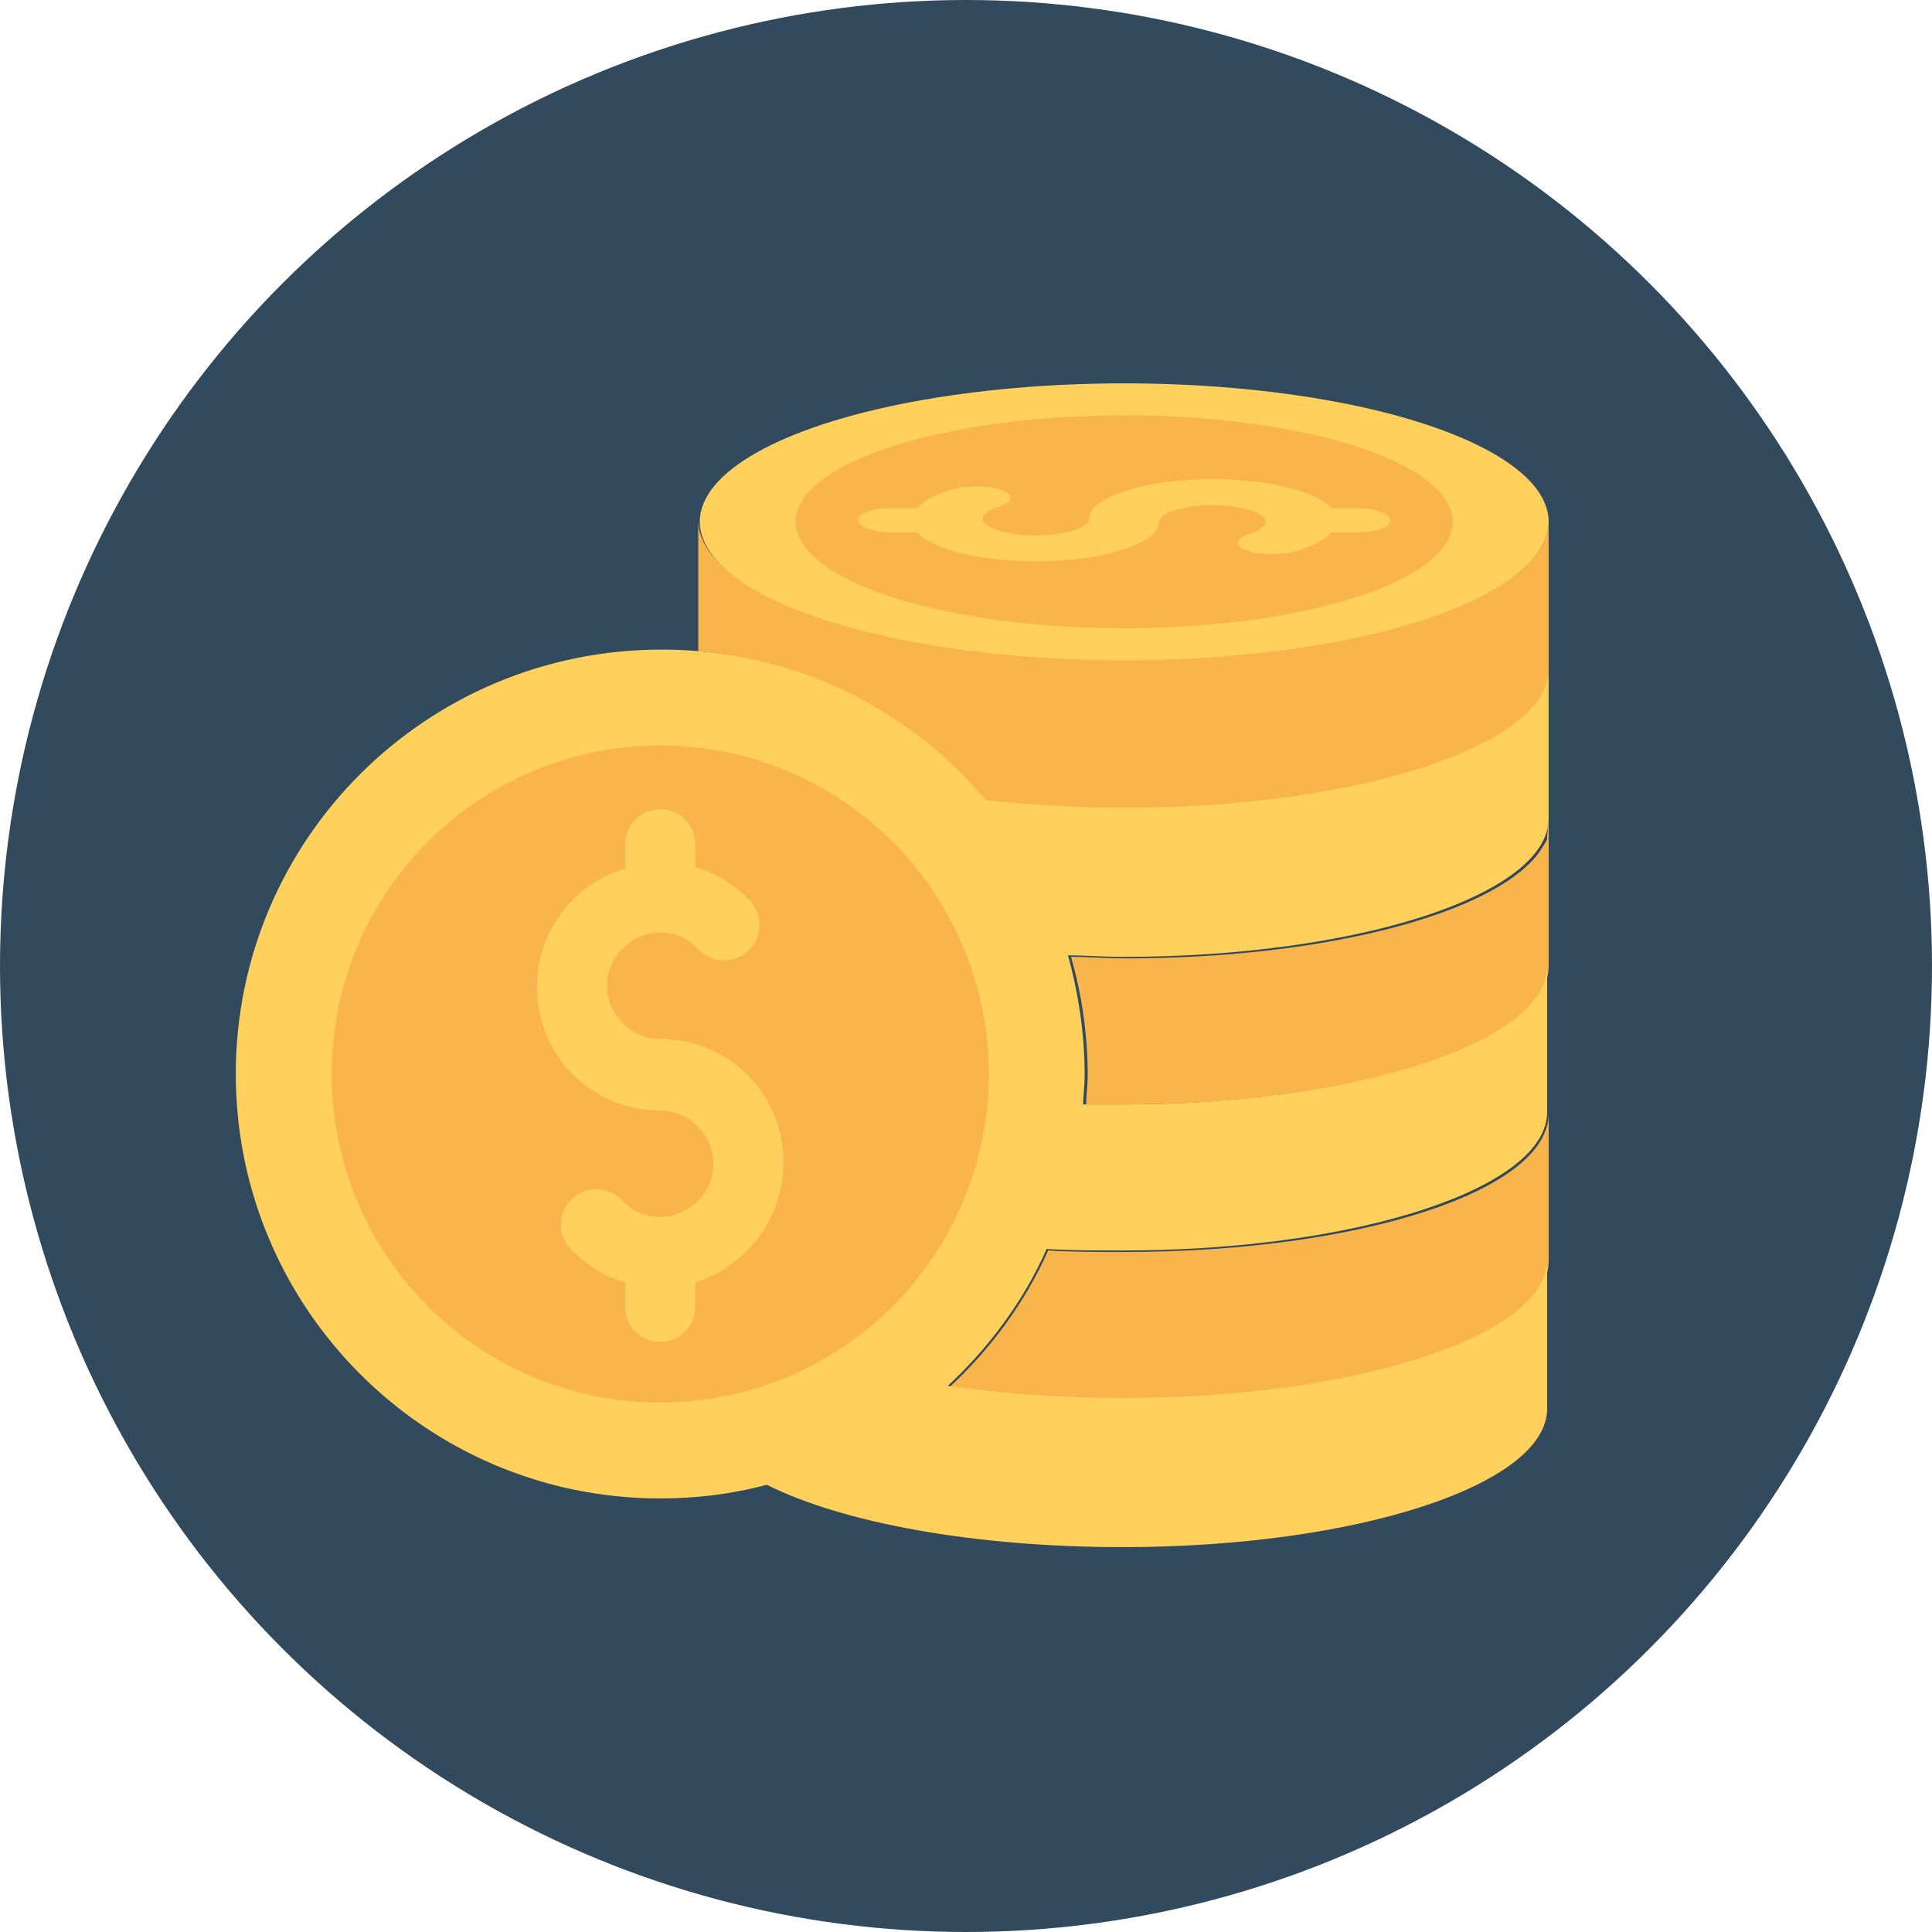 <?xml version="1.0" encoding="iso-8859-1"?>
<!-- Uploaded to: SVG Repo, www.svgrepo.com, Generator: SVG Repo Mixer Tools -->
<svg height="800px" width="800px" version="1.1" id="Layer_1" xmlns="http://www.w3.org/2000/svg" xmlns:xlink="http://www.w3.org/1999/xlink" 
	 viewBox="0 0 508 508" xml:space="preserve">
<circle style="fill:#324A5E;" cx="254" cy="254" r="254"/>
<g>
	<path style="fill:#F9B54C;" d="M407.2,137.2v39.2c0,20-50,36.4-111.6,36.4c-12.8,0-24.8-0.8-36.4-2c-18.4-22-45.2-36.8-75.6-39.6
		v-34.4c0,20,50,36.4,111.6,36.4C357.2,173.6,407.2,157.2,407.2,137.2z"/>
	<path style="fill:#F9B54C;" d="M407.2,214.8V254c0,0.4,0,0.8,0,0.8V254c0,20-50,36.4-111.6,36.4c-3.6,0-6.8,0-10,0
		c0-2.4,0.4-5.2,0.4-7.6c0-10.8-1.6-21.6-4.4-31.2c4.8,0,9.6,0.4,14.4,0.4c50.4,0,92.8-10.8,106.8-25.6c1.6-1.6,2.8-3.6,4-5.6
		C406.8,218.4,407.2,216.8,407.2,214.8z"/>
	<path style="fill:#F9B54C;" d="M407.2,292.8V332c0,0.4,0,0.8,0,0.8v-1.2c0,20-50,36.4-111.6,36.4c-16.4,0-32-1.2-46-3.2
		c10.8-10,20-22.4,26-36c6.4,0.4,13.2,0.4,20,0.4C357.2,329.2,407.2,313.2,407.2,292.8L407.2,292.8L407.2,292.8z"/>
</g>
<path style="fill:#FFD05B;" d="M407.2,215.2V176c0,20-50,36.4-111.6,36.4c-12.8,0-24.8-0.8-36.4-2C238.8,186,208,170.8,174,170.8
	c-62,0-112,50-112,111.6S112,394,173.6,394c9.6,0,19.2-1.2,28-3.6c20,10,54.4,16.4,93.6,16.4c61.6,0,111.6-16.4,111.6-36.4v-39.2
	c0,20-50,36.4-111.6,36.4c-16.4,0-32-1.2-46-3.2c10.8-10,20-22.4,26-36c6.4,0.4,13.2,0.4,20,0.4c61.6,0,111.6-16.4,111.6-36.4V254
	c0,20-50,36.4-111.6,36.4c-3.6,0-6.8,0-10.4,0c0-2.4,0.4-4.8,0.4-7.6c0-10.8-1.6-21.6-4.4-31.6c4.8,0,9.6,0.4,14.4,0.4
	C357.2,251.6,407.2,235.2,407.2,215.2z"/>
<circle style="fill:#F9B54C;" cx="173.6" cy="282.4" r="86.4"/>
<g>
	<path style="fill:#FFD05B;" d="M206,305.6c0-18-14.4-32.4-32.4-32.4c-7.6,0-14-6.4-14-14s6.4-14,14-14c4,0,7.6,1.6,10,4.4
		c3.6,3.6,9.2,4,13.2,0.4c3.6-3.6,4-9.2,0.4-13.2c-4-4-8.8-7.2-14.4-8.8v-6c0-5.2-4-9.2-9.2-9.2s-9.2,4-9.2,9.2v6.4
		c-13.6,4-23.2,16.4-23.2,31.2c0,18,14.4,32.4,32.4,32.4c7.6,0,14,6.4,14,14s-6.4,14-14,14c-4,0-7.6-1.6-10-4.4
		c-3.6-3.6-9.2-4-13.2-0.4c-3.6,3.6-4,9.2-0.4,13.2c4,4,8.8,7.2,14.4,8.8v6.4c0,5.2,4,9.2,9.2,9.2s9.2-4,9.2-9.2v-6.4
		C196.4,332.8,206,320.4,206,305.6z"/>
	<ellipse style="fill:#FFD05B;" cx="295.6" cy="137.2" rx="111.6" ry="36.4"/>
</g>
<ellipse style="fill:#F9B54C;" cx="295.6" cy="137.2" rx="86.4" ry="28"/>
<path style="fill:#FFD05B;" d="M272.4,147.6c18,0,32.4-4.8,32.4-10.4c0-2.4,6.4-4.4,14-4.4s14,2,14,4.4c0,1.2-1.6,2.4-4.4,3.2
	c-3.6,1.2-4,3.2-0.4,4.4s9.2,1.2,13.2,0s7.2-2.8,8.8-4.8h6.4c5.2,0,9.2-1.2,9.2-3.2c0-1.6-4-3.2-9.2-3.2H350
	c-4-4.4-16.4-7.6-31.2-7.6c-18,0-32.4,4.8-32.4,10.4c0,2.4-6.4,4.4-14,4.4s-14-2-14-4.4c0-1.2,1.6-2.4,4.4-3.2
	c3.6-1.2,4-3.2,0.4-4.4s-9.2-1.2-13.2,0s-7.2,2.8-8.8,4.8h-6.4c-5.2,0-9.2,1.2-9.2,3.2c0,1.6,4,3.2,9.2,3.2h6.4
	C245.2,144.4,257.6,147.6,272.4,147.6z"/>
</svg>